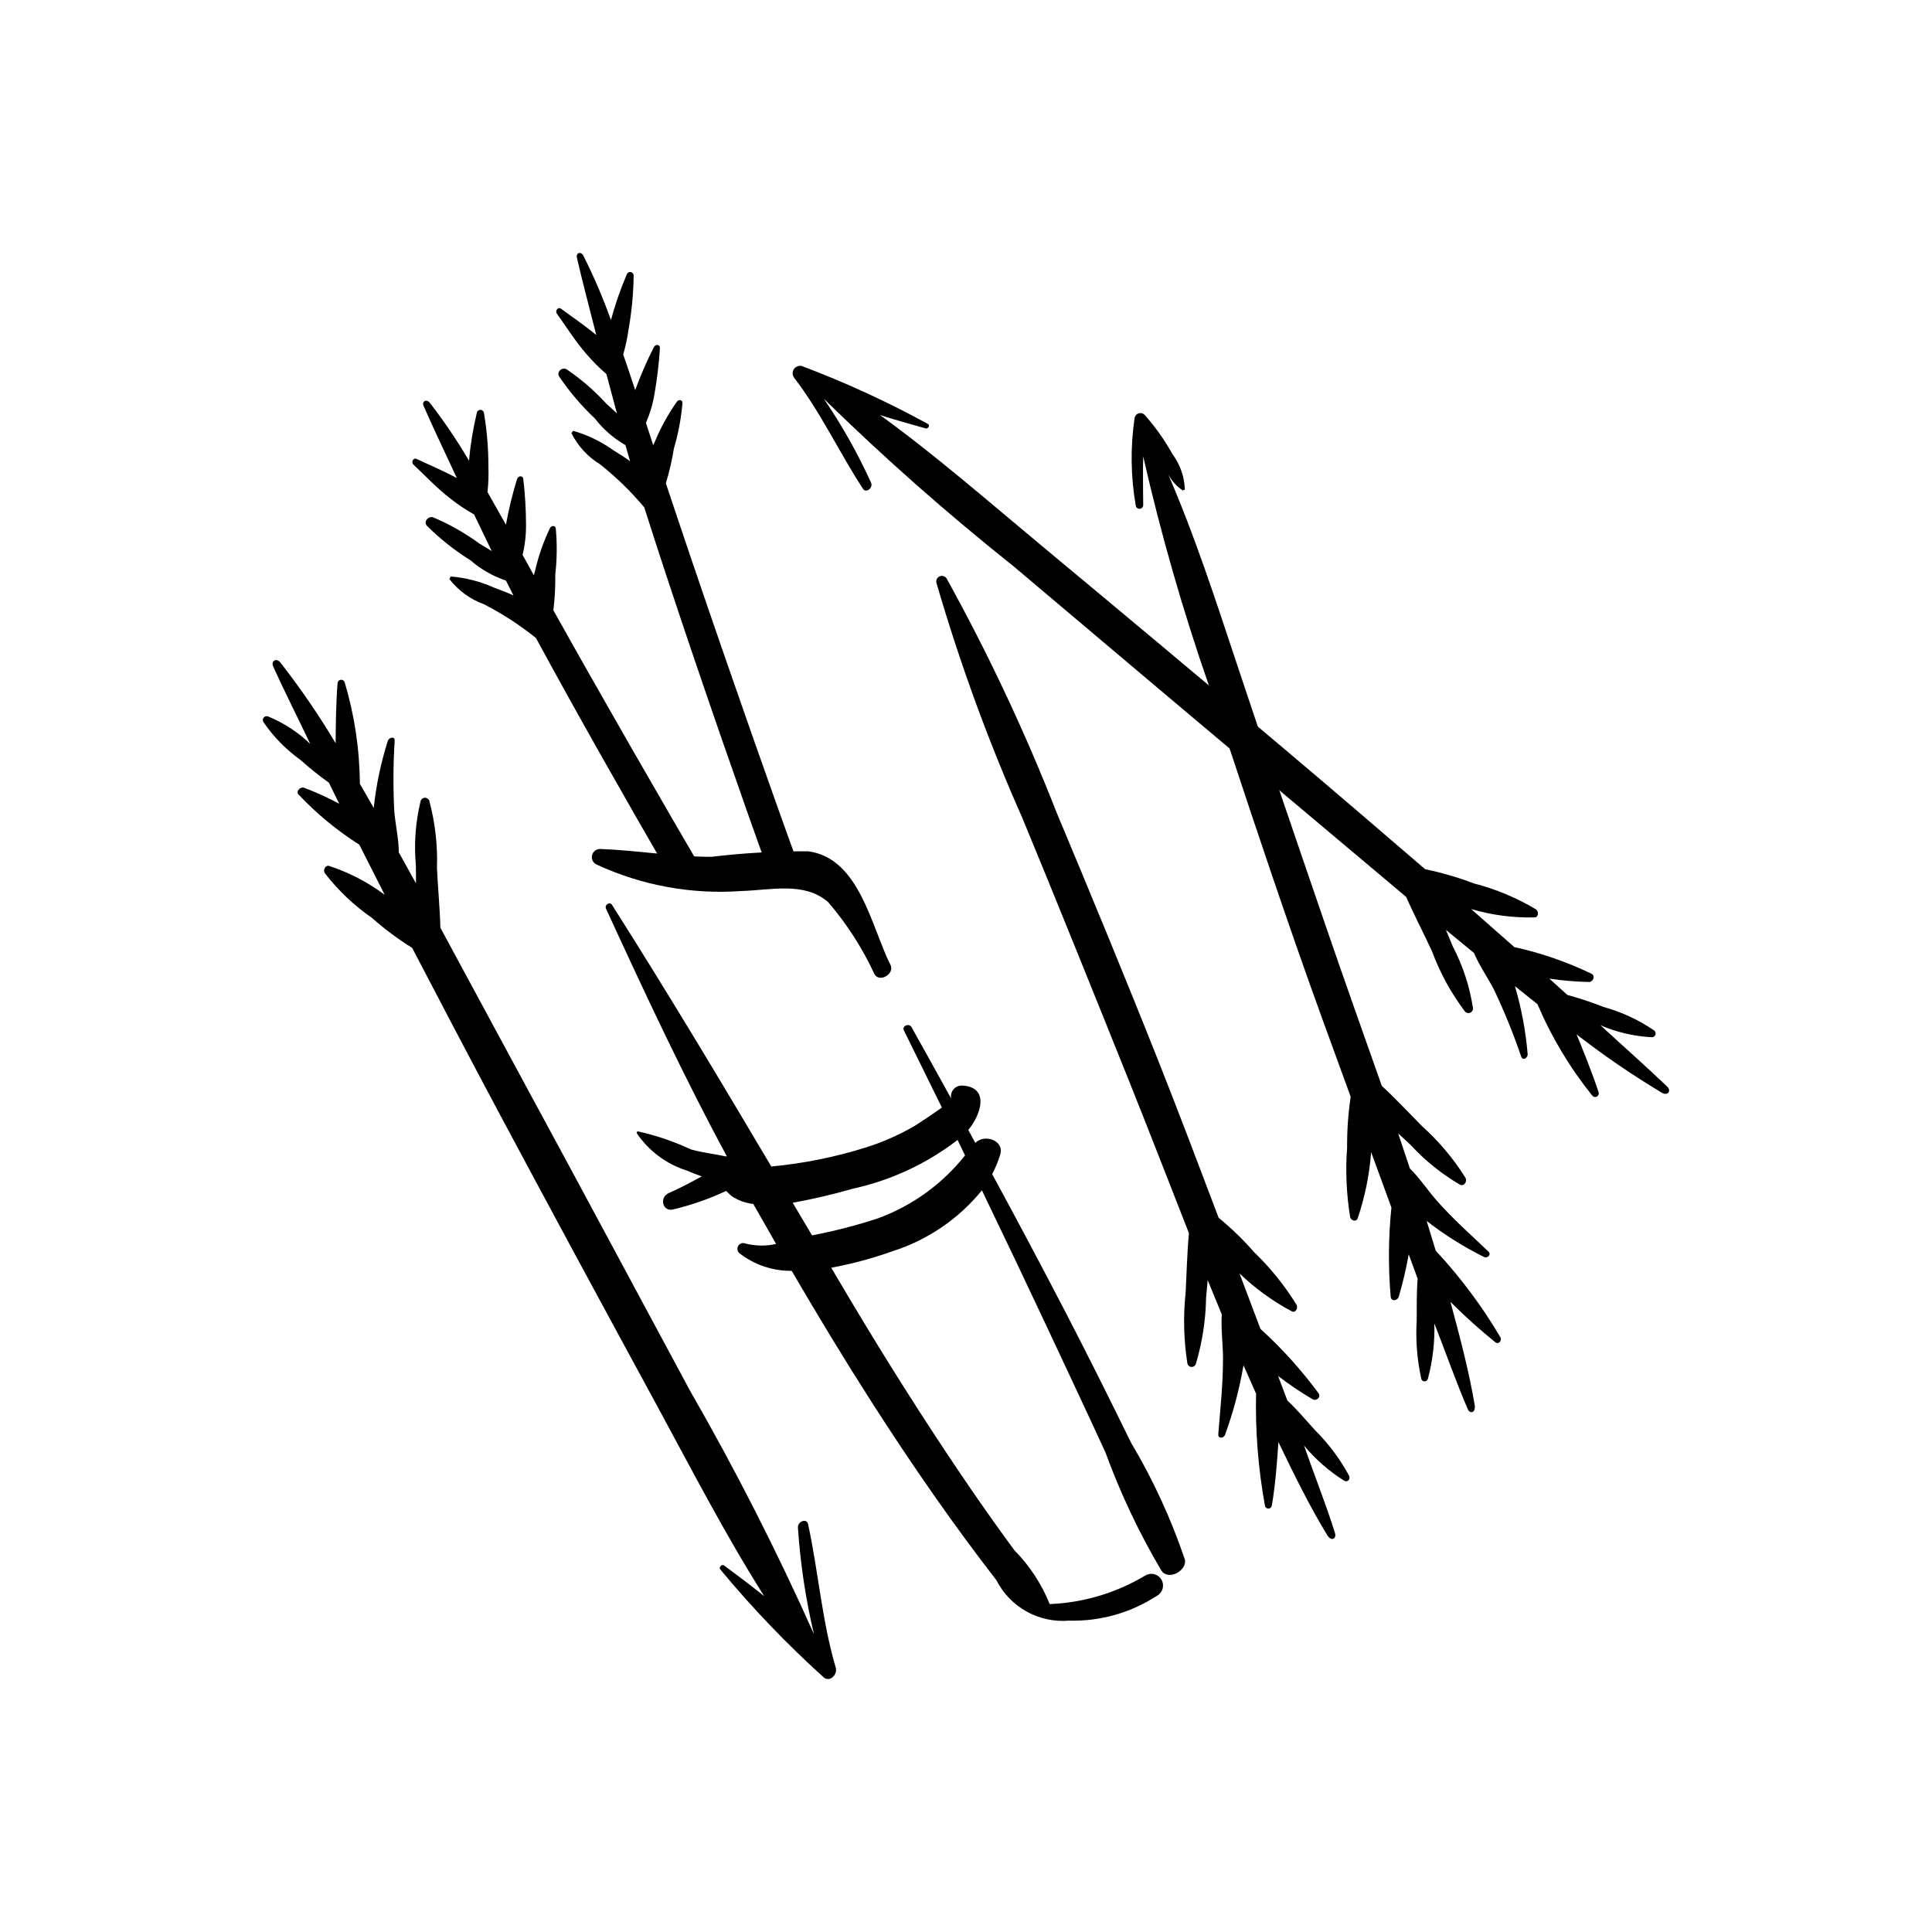 <?xml version="1.0" encoding="UTF-8"?>
<!-- Uploaded to: SVG Repo, www.svgrepo.com, Generator: SVG Repo Mixer Tools -->
<svg fill="#000000" width="800px" height="800px" version="1.1" viewBox="144 144 512 512" xmlns="http://www.w3.org/2000/svg">
 <g>
  <path d="m379.98 399.7c-5.062-10.027-8.191-28.344-21.82-30.094-8.555-0.047-17.105 0.438-25.602 1.457-9.883 0.016-19.59-1.715-29.477-2.074-1.051-0.035-1.977 0.688-2.195 1.719-0.215 1.027 0.34 2.062 1.316 2.453 11.973 5.523 25.148 7.922 38.301 6.969 7.981-0.25 16.66-2.512 22.961 2.938 4.969 5.785 9.113 12.23 12.309 19.156 1.352 2.25 5.406-0.152 4.207-2.523z"/>
  <path d="m458 557.29c-3.644-10.789-8.422-21.16-14.25-30.941-5.496-11.219-11.211-22.723-17.297-34.453-6.207-11.957-12.711-24.203-19.516-36.734l-0.004-0.004c0.891-1.68 1.613-3.445 2.16-5.269 1.059-3.582-4.078-5.523-6.633-3.008l-1.855-3.445c3.356-3.973 5.727-11.293-1.48-11.742-0.906-0.082-1.797 0.27-2.402 0.953-0.602 0.684-0.84 1.609-0.645 2.5-3.434-6.238-6.941-12.555-10.516-18.941-0.633-1.129-2.621-0.352-2.016 0.867 3.418 6.906 6.766 13.719 10.055 20.434-2.672 1.941-6.602 4.508-7.356 4.957v-0.004c-4.059 2.348-8.359 4.242-12.832 5.644-8.137 2.559-16.523 4.242-25.016 5.027-13.098-22.117-26.961-45.297-42.219-69.348-0.605-0.945-2.035 0.039-1.59 1.008 10.695 23.285 20.918 45.078 32.004 65.59l-0.113 0.102c-3.152-0.676-6.473-1.027-9.449-1.898l0.004-0.004c-4.516-2.113-9.25-3.715-14.117-4.781l-0.227 0.426v-0.004c3.168 4.723 7.836 8.238 13.254 9.969 1.293 0.543 2.644 1.086 4.031 1.566-2.875 1.547-5.742 3.125-8.691 4.391-2.715 1.168-1.652 5.106 1.133 4.356h-0.004c4.824-1.145 9.52-2.785 14.008-4.891l1.434 1.34v0.004c1.727 1.152 3.707 1.875 5.773 2.106 2.016 3.574 4.035 7.102 6.047 10.598v0.004c-2.684 0.598-5.469 0.559-8.133-0.117-0.699-0.301-1.516-0.039-1.91 0.617-0.391 0.656-0.238 1.5 0.359 1.977 3.945 3.066 8.812 4.703 13.812 4.644 7.012 12.02 14.031 23.605 21.16 34.734 10.754 16.785 21.711 32.566 33.105 47.266 1.773 3.492 4.551 6.371 7.969 8.277 3.422 1.906 7.332 2.746 11.23 2.422 8.277 0.23 16.426-2.074 23.359-6.602 0.73-0.406 1.262-1.094 1.48-1.902 0.215-0.805 0.098-1.668-0.332-2.383-0.426-0.719-1.125-1.234-1.941-1.43-0.812-0.191-1.668-0.047-2.375 0.398-7.668 4.582-16.359 7.172-25.281 7.535-2.133-5.316-5.301-10.152-9.324-14.227-4.879-6.617-9.684-13.441-14.422-20.465-9.82-14.539-19.539-29.887-29.164-46.039l-4.981-8.406c5.516-1.02 10.941-2.481 16.223-4.371 9.301-2.961 17.539-8.57 23.707-16.141 5.957 12.348 11.688 24.387 17.191 36.117 5.328 11.406 10.562 22.48 15.539 33.316 3.977 10.898 8.953 21.41 14.863 31.395 1.957 2.727 6.856-0.168 6.188-2.988zm-81.215-90.457v-0.004c-5.758 1.902-11.633 3.426-17.59 4.555l-5.121-8.641c5.41-0.977 10.766-2.231 16.043-3.754 10.055-2.207 19.496-6.609 27.648-12.895l1.98 4.102c-5.981 7.543-13.926 13.297-22.957 16.629z"/>
  <path d="m372.69 273.52c0.852 1.297 2.711-0.238 2.168-1.551h0.004c-3.523-7.781-7.719-15.242-12.539-22.289 15.945 15.609 32.684 30.391 50.145 44.281 21.016 17.707 44.398 37.535 66.367 55.938 12.418 10.402 25.25 21.262 37.816 31.793 2.086 4.769 4.695 9.734 6.828 14.363v0.004c2.121 5.727 5.066 11.113 8.742 15.988 0.34 0.41 0.902 0.547 1.395 0.344 0.488-0.203 0.789-0.707 0.738-1.234-0.867-5.723-2.684-11.262-5.367-16.387l-1.801-4.332 7.457 6.129c1.332 3.293 3.848 6.816 5.34 9.828 2.723 5.746 5.113 11.641 7.164 17.66 0.418 1.141 1.789 0.289 1.695-0.723-0.512-6.094-1.641-12.117-3.371-17.984l5.984 4.773-0.004 0.004c3.699 8.695 8.578 16.84 14.5 24.203 0.285 0.379 0.797 0.496 1.215 0.281 0.422-0.215 0.625-0.699 0.484-1.148-1.707-5.195-3.797-10.312-5.84-15.332 7.211 5.598 14.754 10.754 22.582 15.449 1.676 0.953 2.547-0.555 1.453-1.602-5.691-5.453-11.879-10.875-17.691-16.258v-0.004c4.309 1.855 8.914 2.926 13.602 3.164 0.457 0.004 0.855-0.297 0.977-0.738 0.117-0.438-0.078-0.902-0.473-1.129-4.07-2.766-8.566-4.848-13.309-6.164-3.137-1.227-6.336-2.289-9.586-3.18l-4.769-4.312c3.477 0.508 6.984 0.805 10.5 0.883 1.062 0.008 1.785-1.621 0.699-2.172l-0.004-0.004c-6.523-3.144-13.391-5.519-20.469-7.07-3.812-3.375-7.629-6.734-11.449-10.078l0.215 0.055v0.004c5.394 1.559 10.996 2.285 16.609 2.152 1.074-0.066 1.152-1.617 0.32-2.152-5.106-3.055-10.621-5.359-16.383-6.844-4.215-1.598-8.547-2.863-12.957-3.781-12.656-10.883-24.066-20.684-36.969-31.582-20.805-17.578-43.891-36.871-64.422-53.945-14.68-12.207-28.383-24.184-43.055-34.816 4.066 1.281 8.145 2.434 12.09 3.527 0.656 0.18 1.227-0.863 0.559-1.191v-0.004c-10.762-5.894-21.922-11.02-33.406-15.34-0.812-0.184-1.652 0.16-2.102 0.859-0.453 0.703-0.414 1.609 0.094 2.269 7.012 9.094 11.895 19.727 18.223 29.395z"/>
  <path d="m358.15 547.92c-0.363-1.676-2.75-0.723-2.695 0.855 0.629 9.527 2.051 18.984 4.246 28.277-9.863-22.086-20.844-43.652-32.902-64.617-13.734-25.488-28.719-53.516-42.656-79.195-7.781-14.34-15.707-29.129-23.438-43.383-0.137-5.227-0.676-10.785-0.906-15.855v0.004c0.207-6.012-0.484-12.02-2.043-17.828-0.191-0.488-0.672-0.797-1.195-0.766-0.523 0.031-0.969 0.395-1.102 0.902-1.355 5.59-1.777 11.367-1.242 17.098 0.039 1.516 0.012 3.144 0.023 4.68l-4.559-8.219c0.023-3.527-0.961-7.644-1.191-10.945h-0.004c-0.32-6.227-0.285-12.469 0.109-18.688 0.051-1.184-1.523-0.844-1.824 0.121v-0.004c-1.836 5.777-3.086 11.727-3.727 17.754l-3.676-6.387c-0.062-9.125-1.418-18.191-4.031-26.934-0.148-0.434-0.586-0.699-1.039-0.641-0.453 0.059-0.801 0.43-0.836 0.887-0.422 5.289-0.469 10.652-0.52 15.922-4.418-7.426-9.309-14.562-14.633-21.367-1.156-1.41-2.523-0.316-1.934 0.988 3.066 6.789 6.613 13.742 9.844 20.566-3.238-3.113-7.039-5.586-11.195-7.293-0.418-0.152-0.887-0.016-1.16 0.336-0.27 0.355-0.281 0.848-0.023 1.211 2.652 3.871 5.961 7.246 9.773 9.977 2.406 2.156 4.93 4.18 7.559 6.055l2.719 5.562c-3.008-1.609-6.113-3.023-9.301-4.234-0.969-0.355-2.266 0.926-1.48 1.793 4.797 5.082 10.207 9.547 16.105 13.293 2.227 4.422 4.469 8.844 6.727 13.262l-0.18-0.117c-4.414-3.266-9.324-5.797-14.539-7.508-1.02-0.289-1.691 1.148-1.133 1.934 3.551 4.578 7.777 8.586 12.539 11.887 3.309 2.926 6.856 5.57 10.602 7.906 7.656 14.684 14.641 28.012 22.664 43.055 13.098 24.547 27.949 52.004 41.395 76.73 9.738 17.906 18.711 35.406 29.234 52.008-3.543-2.844-7.137-5.551-10.625-8.133-0.578-0.43-1.531 0.477-0.996 1.066 8.438 10.195 17.602 19.762 27.43 28.625 1.578 1.289 3.703-0.746 3.144-2.648-3.652-12.348-4.606-25.469-7.328-37.992z"/>
  <path d="m392.2 298.58c6.18 21.23 13.781 42.023 22.754 62.238 9.219 22.32 18.559 45.492 27.891 68.746 5.277 13.156 10.934 27.699 16.234 41.242-0.484 5.207-0.605 10.566-0.867 15.711h-0.004c-0.668 6.234-0.516 12.527 0.449 18.723 0.07 0.531 0.492 0.945 1.027 1.004 0.531 0.059 1.035-0.258 1.219-0.762 1.703-5.684 2.617-11.574 2.719-17.508l0.426-4.734 3.742 9.109c-0.258 3.684 0.312 8.031 0.32 11.574 0.016 6.957-0.73 13.336-1.25 20.145-0.102 1.277 1.422 1.152 1.789 0.164v-0.004c2.184-5.977 3.82-12.141 4.891-18.414l3.332 7.531v0.004c-0.223 9.918 0.559 19.832 2.34 29.594 0.039 0.473 0.434 0.84 0.91 0.848 0.477 0.004 0.879-0.352 0.93-0.824 0.945-5.543 1.352-11.203 1.742-16.801 4 8.293 8.258 17.027 12.973 24.723 1.043 1.699 2.488 0.879 2.016-0.629-2.465-7.832-5.523-15.484-8.211-23.184l0.004 0.004c3.027 3.652 6.621 6.801 10.641 9.324 0.938 0.516 1.754-0.41 1.266-1.41-2.414-4.422-5.453-8.473-9.023-12.023-2.398-2.648-4.707-5.394-7.297-7.824l-2.453-6.484v-0.004c2.93 2.242 5.988 4.305 9.168 6.176 0.965 0.539 2.289-0.559 1.547-1.613v0.004c-4.547-6.184-9.703-11.895-15.387-17.047-1.871-4.902-3.707-9.809-5.555-14.703l0.164 0.145c4.098 3.922 8.719 7.262 13.73 9.918 0.965 0.469 1.707-0.93 1.203-1.785-3.152-5.102-6.93-9.785-11.25-13.941-2.871-3.293-6.012-6.336-9.387-9.105-5.258-13.887-10.277-27.195-15.727-40.953-8.789-22.168-18.137-44.781-27.207-66.434-8.316-21.23-18.023-41.891-29.051-61.848-0.332-0.719-1.168-1.051-1.906-0.754-0.734 0.293-1.109 1.113-0.852 1.863z"/>
  <path d="m446.96 277.72c-0.031-4.301-0.117-8.531 0-12.758 4.691 20.598 10.523 40.918 17.469 60.867 7.266 22.238 14.941 45.379 22.738 67.785 4.836 13.906 9.711 27.172 14.773 41.027h0.004c-0.66 4.465-0.977 8.973-0.945 13.488-0.457 6.129-0.191 12.293 0.797 18.359 0.184 0.988 1.613 1.441 2.004 0.387 1.898-5.602 3.09-11.418 3.543-17.312l0.023-0.23c1.789 4.875 3.594 9.762 5.371 14.66-0.801 7.867-0.863 15.789-0.191 23.664 0.137 1.309 1.789 1.109 2.137 0 1.086-3.699 1.969-7.453 2.644-11.25l2.367 6.469c-0.312 3.668-0.219 7.356-0.254 11.039-0.305 5.144 0.094 10.305 1.184 15.34 0.043 0.453 0.414 0.805 0.867 0.82s0.852-0.305 0.93-0.754c1.27-4.762 1.84-9.684 1.691-14.609 2.969 7.512 5.644 15.266 8.859 22.707 0.617 1.434 2.176 0.941 1.84-1.055-1.512-9.016-4.016-18.438-6.426-27.352 3.773 3.781 7.75 7.356 11.91 10.711 0.859 0.668 1.852-0.465 1.297-1.387-4.863-8.227-10.602-15.906-17.113-22.902l-2.402-7.867c4.731 3.68 9.816 6.875 15.188 9.539 0.891 0.438 2.051-0.605 1.172-1.445-4.691-4.481-9.27-8.488-13.68-13.48-2.246-2.543-4.602-6.074-7.125-8.527l-3.106-9.301 3.316 3.078v-0.004c3.805 4.141 8.207 7.688 13.062 10.52 1.098 0.562 2-0.859 1.449-1.84-3.195-5.094-7.086-9.715-11.562-13.73-3.457-3.492-6.953-7.242-10.605-10.617-4.812-13.633-10.004-28.238-14.582-41.574-8.094-23.566-16.129-47.082-23.707-69.891-5.856-17.633-11.254-34.242-18.297-50.562v-0.004c0.914 1.707 2.234 3.164 3.84 4.25l0.555-0.246v-0.004c-0.105-3.363-1.234-6.613-3.242-9.316-2.062-3.719-4.523-7.203-7.348-10.383-0.395-0.473-1.035-0.668-1.625-0.496-0.594 0.176-1.027 0.684-1.105 1.293-1.137 7.695-1.031 15.527 0.316 23.188 0.094 0.531 0.594 0.891 1.125 0.812 0.535-0.082 0.906-0.57 0.844-1.105z"/>
  <path d="m331.34 376.75c-12.859-21.977-28.656-49.461-40.691-71.027 0.391-3.141 0.559-6.305 0.504-9.469 0.465-4.051 0.508-8.137 0.137-12.195-0.117-0.859-1.156-0.863-1.551-0.09-1.746 3.648-3.078 7.484-3.969 11.43l-0.297 1.055-2.984-5.402c0.637-2.648 0.941-5.367 0.91-8.09-0.012-4.019-0.254-8.031-0.723-12.02-0.102-1.043-1.383-0.887-1.648 0.012-1.23 3.973-2.215 8.016-2.949 12.105-1.613-2.898-3.238-5.781-4.883-8.656v0.004c0.242-2.293 0.32-4.602 0.234-6.906 0.004-4.707-0.391-9.406-1.176-14.051-0.062-0.48-0.473-0.836-0.957-0.836-0.484 0.004-0.891 0.367-0.945 0.848-0.992 4.152-1.684 8.371-2.059 12.621-3.137-5.328-6.606-10.453-10.391-15.344-0.93-1.145-2.144-0.32-1.668 0.777 2.758 6.348 5.91 12.812 8.836 19.172-3.457-1.852-7.09-3.406-10.66-5.059-0.902-0.418-1.512 0.871-0.852 1.496 3.238 3.023 6.144 6.176 9.723 8.945h0.004c1.996 1.59 4.117 3.016 6.348 4.258l4.68 9.707-3.277-1.992c-3.793-2.777-7.898-5.106-12.227-6.934-1.234-0.445-2.68 1.113-1.672 2.231l-0.004-0.004c3.5 3.477 7.375 6.547 11.559 9.152 2.746 2.391 5.938 4.215 9.391 5.367l1.988 3.953c-1.625-0.773-3.434-1.453-5.102-2.062h0.004c-3.652-1.645-7.555-2.648-11.543-2.977l-0.328 0.695v-0.004c2.348 3.039 5.512 5.348 9.121 6.66 4.894 2.508 9.52 5.508 13.805 8.953 10.59 19.539 23.477 42.234 35.172 62.43 3.348 0.641 6.738 1.055 10.141 1.246z"/>
  <path d="m348.14 376.28c2.699-0.336 5.375-0.836 8.012-1.504-2.144-5.891-4.211-11.605-6.144-17.039-8.969-25.164-20.867-59.496-29.547-85.664 0.922-3.031 1.637-6.121 2.137-9.246 1.156-3.918 1.914-7.938 2.262-12.004 0.035-0.867-0.961-1.066-1.477-0.379h0.004c-2.324 3.289-4.273 6.824-5.816 10.543l-0.469 0.984-1.914-5.894c1.074-2.504 1.84-5.125 2.281-7.812 0.691-3.969 1.164-7.969 1.414-11.988 0.086-1.051-1.176-1.133-1.59-0.293-1.879 3.695-3.535 7.5-4.957 11.391-1.039-3.156-2.098-6.305-3.176-9.441v0.004c0.633-2.219 1.113-4.481 1.434-6.766 0.824-4.648 1.27-9.355 1.324-14.074 0.043-0.48-0.289-0.91-0.762-1-0.469-0.086-0.934 0.199-1.066 0.66-1.684 3.914-3.082 7.945-4.184 12.062-2.078-5.828-4.516-11.52-7.301-17.047-0.691-1.297-2-0.711-1.734 0.457 1.539 6.766 3.438 13.719 5.141 20.535-3.004-2.465-6.219-4.672-9.355-6.961-0.793-0.574-1.609 0.582-1.082 1.316 2.578 3.582 4.82 7.227 7.769 10.617 1.637 1.934 3.426 3.731 5.352 5.375l2.801 10.441-2.801-2.574c-3.144-3.434-6.676-6.488-10.527-9.105-1.109-0.668-2.766 0.605-1.996 1.887 2.742 4.062 5.926 7.809 9.5 11.168 2.203 2.856 4.953 5.246 8.082 7.039l1.223 4.269c-1.426-1.059-3.047-2.066-4.543-2.984-3.203-2.289-6.777-4.012-10.562-5.082l-0.438 0.625v-0.004c1.707 3.414 4.336 6.277 7.594 8.262 4.277 3.398 8.195 7.219 11.703 11.406 8.145 25.594 18.711 56.387 27.543 81.414 1.832 5.188 3.805 10.695 5.867 16.406z"/>
 </g>
</svg>